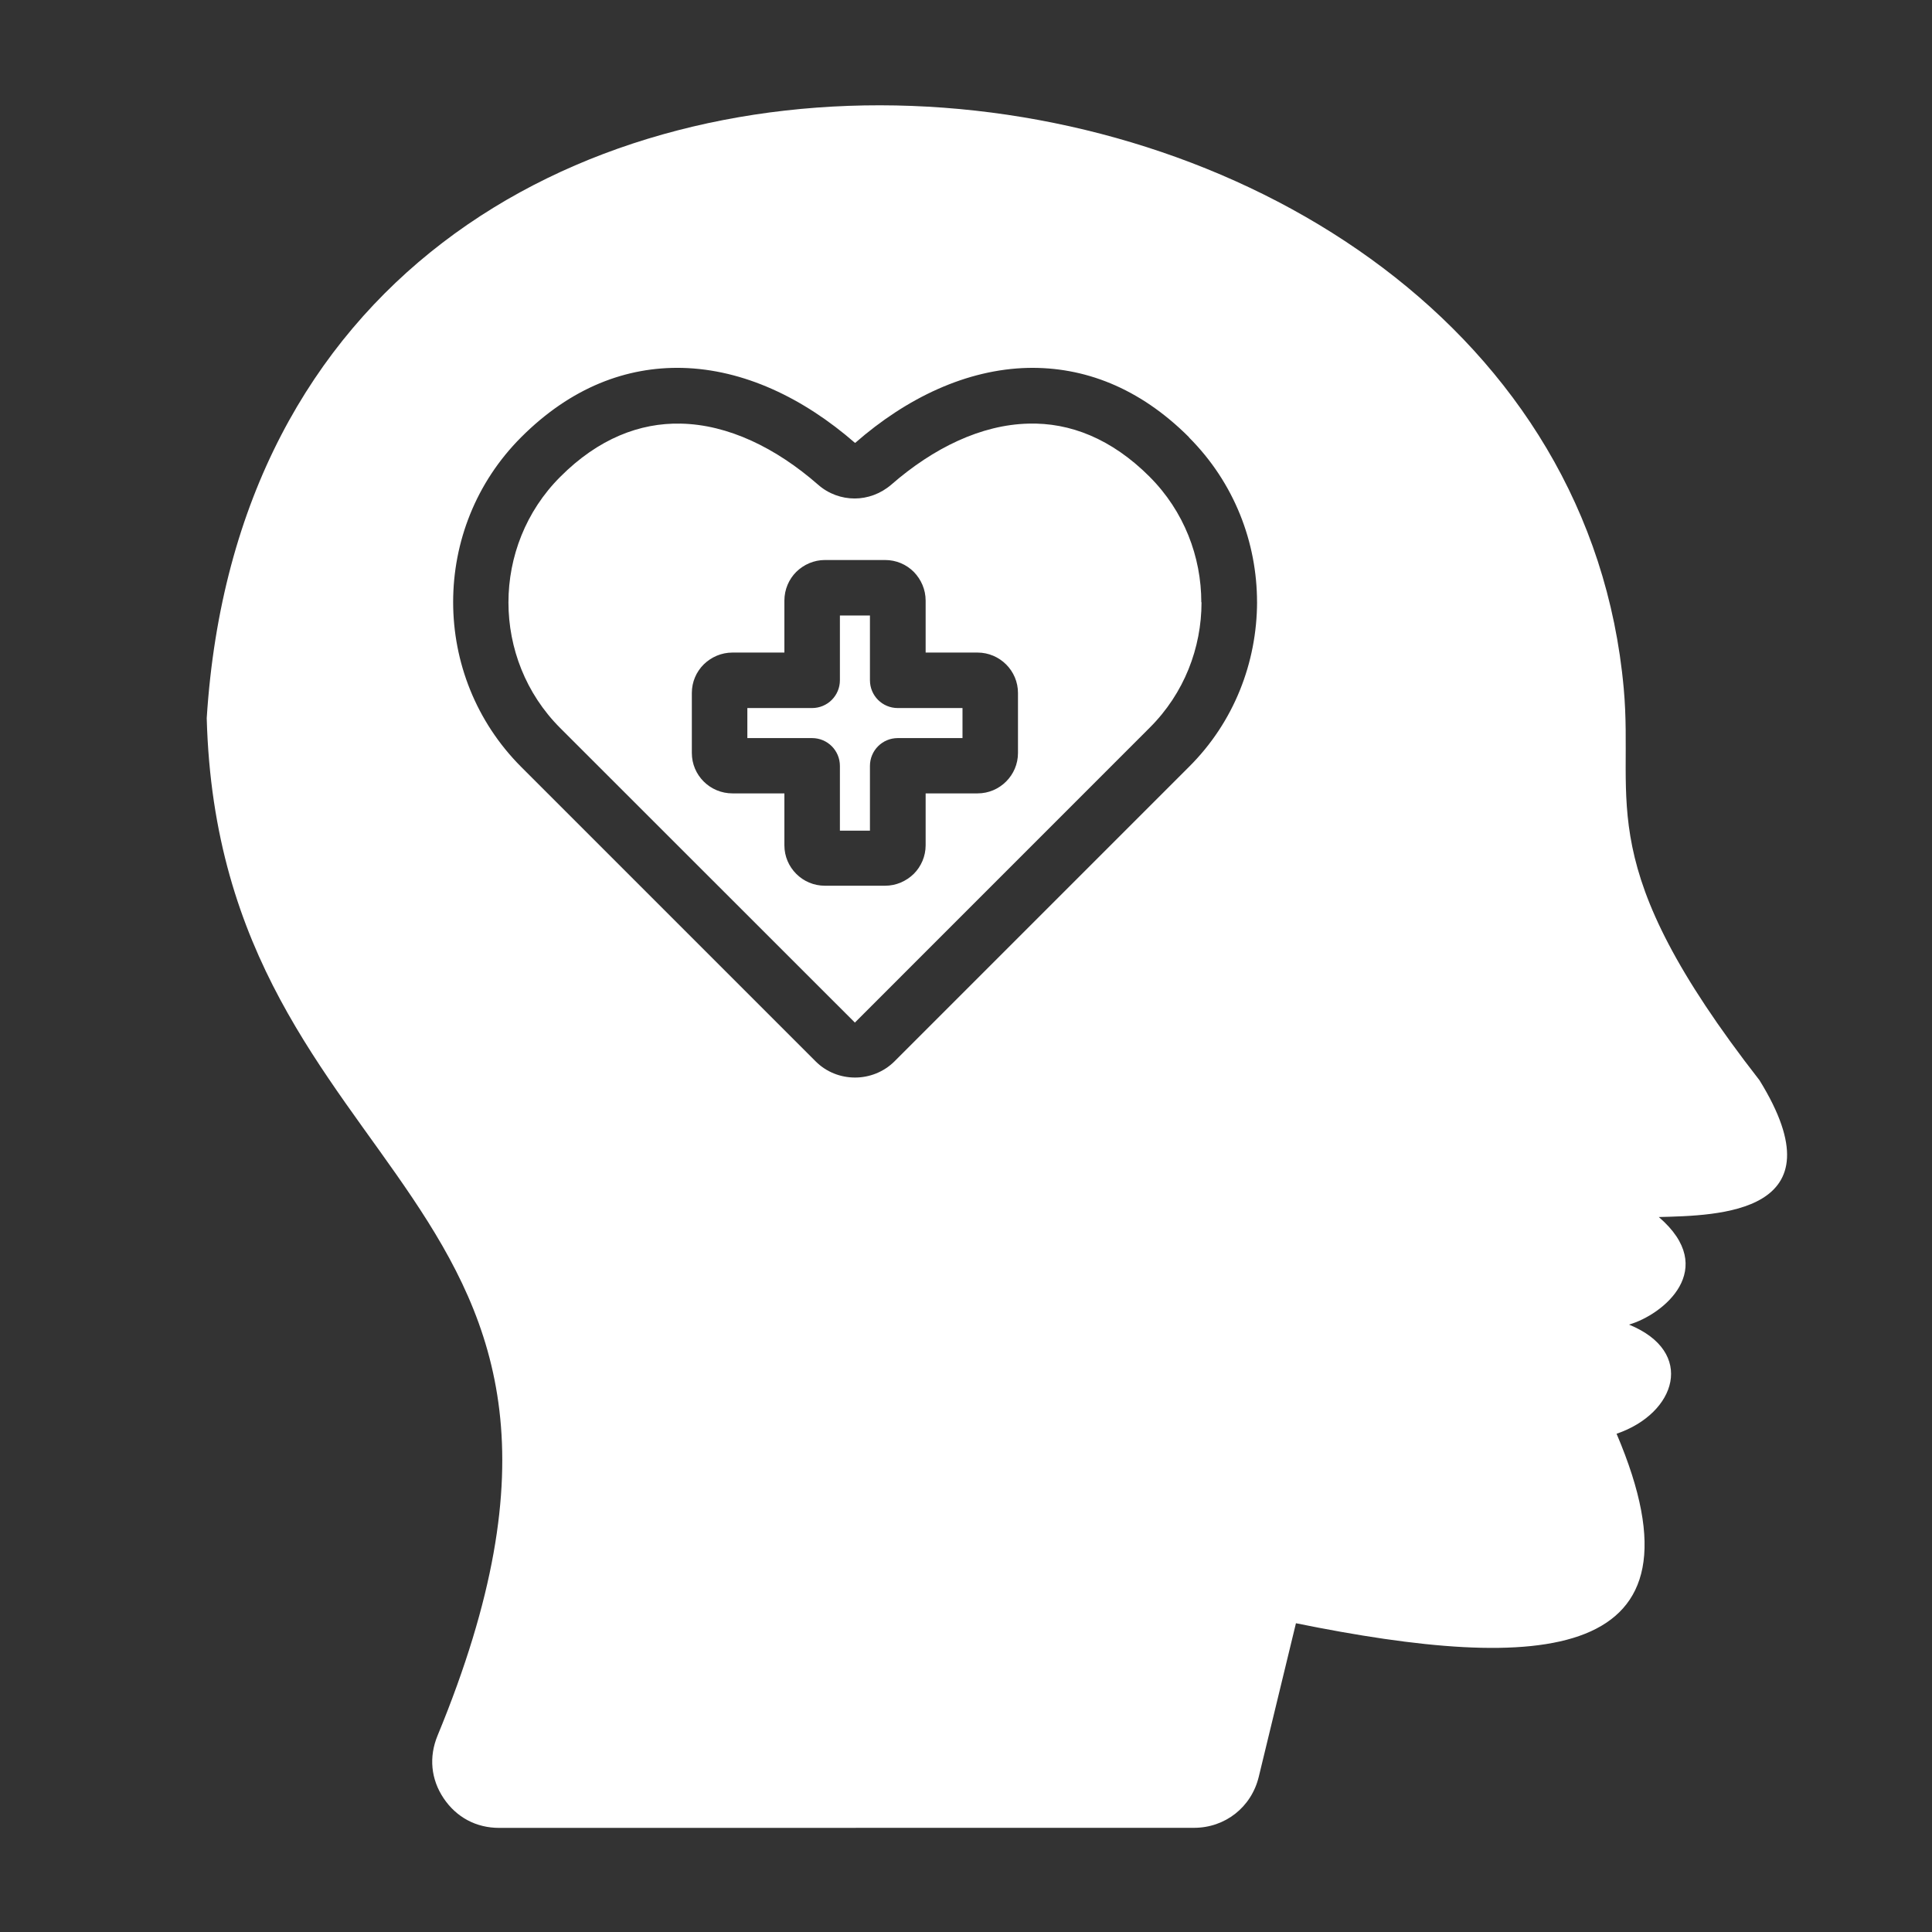 <?xml version="1.0" encoding="UTF-8"?>
<svg xmlns="http://www.w3.org/2000/svg" id="Layer_1" viewBox="0 0 64 64">
  <rect x="0" y="0" width="64" height="64" fill="#333333" stroke="none"/>
  <defs>
    <style>.cls-1{fill:#fff;stroke-width:0px;}</style>
  </defs>
  <path class="cls-1" d="M29.741,23.455h2.143v.995h-2.143c-.511,0-.923.411-.923.923v2.143h-.995v-2.143c0-.511-.411-.923-.923-.923h-2.143v-.995h2.143c.511,0,.923-.411.923-.923v-2.143h.995v2.143c0,.514.411.923.923.923ZM38.082,15.793c1.143,1.143,1.713,2.654,1.713,4.158h.007c0,1.506-.572,3.017-1.72,4.158l-9.756,9.758q0,.007-.007.007t-.007-.007l-9.756-9.752c-1.143-1.143-1.713-2.654-1.713-4.158,0-1.506.572-3.017,1.713-4.158,1.267-1.274,2.647-1.796,3.993-1.766,1.571.03,3.158.804,4.55,2.022.351.309.785.458,1.213.458s.862-.156,1.213-.458c1.399-1.22,2.982-1.987,4.55-2.022,1.364-.037,2.74.493,4.007,1.759l-.001.001ZM33.722,22.956c0-.369-.149-.702-.393-.946-.244-.244-.583-.393-.946-.393h-1.72v-1.72c0-.369-.149-.702-.393-.953-.244-.244-.576-.393-.953-.393h-1.987c-.369,0-.702.149-.953.393-.244.244-.393.583-.393.953v1.72h-1.72c-.369,0-.702.149-.953.393-.244.244-.393.576-.393.946v1.987c0,.369.149.702.393.946.244.244.583.393.953.393h1.72v1.72c0,.369.149.702.393.946s.576.393.953.393h1.987c.369,0,.702-.149.953-.393.244-.244.393-.583.393-.946v-1.72h1.72c.369,0,.702-.149.946-.393.244-.244.393-.576.393-.946v-1.987ZM54.95,40.316c2.006,1.724.142,3.237-.988,3.563,2.219.904,1.571,2.94-.411,3.616,3.261,7.65-2.498,7.925-10.621,6.277l-1.232,5.087c-.244,1.006-1.113,1.69-2.147,1.69l-23.017.002c-.762,0-1.415-.351-1.838-.981-.423-.63-.493-1.369-.202-2.075,7.549-18.274-7.223-17.999-7.646-33.705,1.85-29.076,44.8-24.678,46.94-.988.351,3.856-1.095,5.808,4.497,12.982,2.749,4.448-1.39,4.478-3.335,4.532h.001ZM41.641,19.951c0-1.98-.751-3.955-2.254-5.461v-.007c-1.655-1.655-3.493-2.333-5.331-2.296-2.029.046-4.016.988-5.724,2.482h-.012c-1.708-1.487-3.688-2.433-5.724-2.482-1.838-.042-3.677.641-5.331,2.296-1.506,1.506-2.254,3.481-2.254,5.461s.751,3.955,2.254,5.461l9.756,9.756c.358.358.832.534,1.304.534.469,0,.946-.179,1.304-.534l9.756-9.756c1.501-1.492,2.25-3.467,2.257-5.455h.001Z"></path>
</svg>
